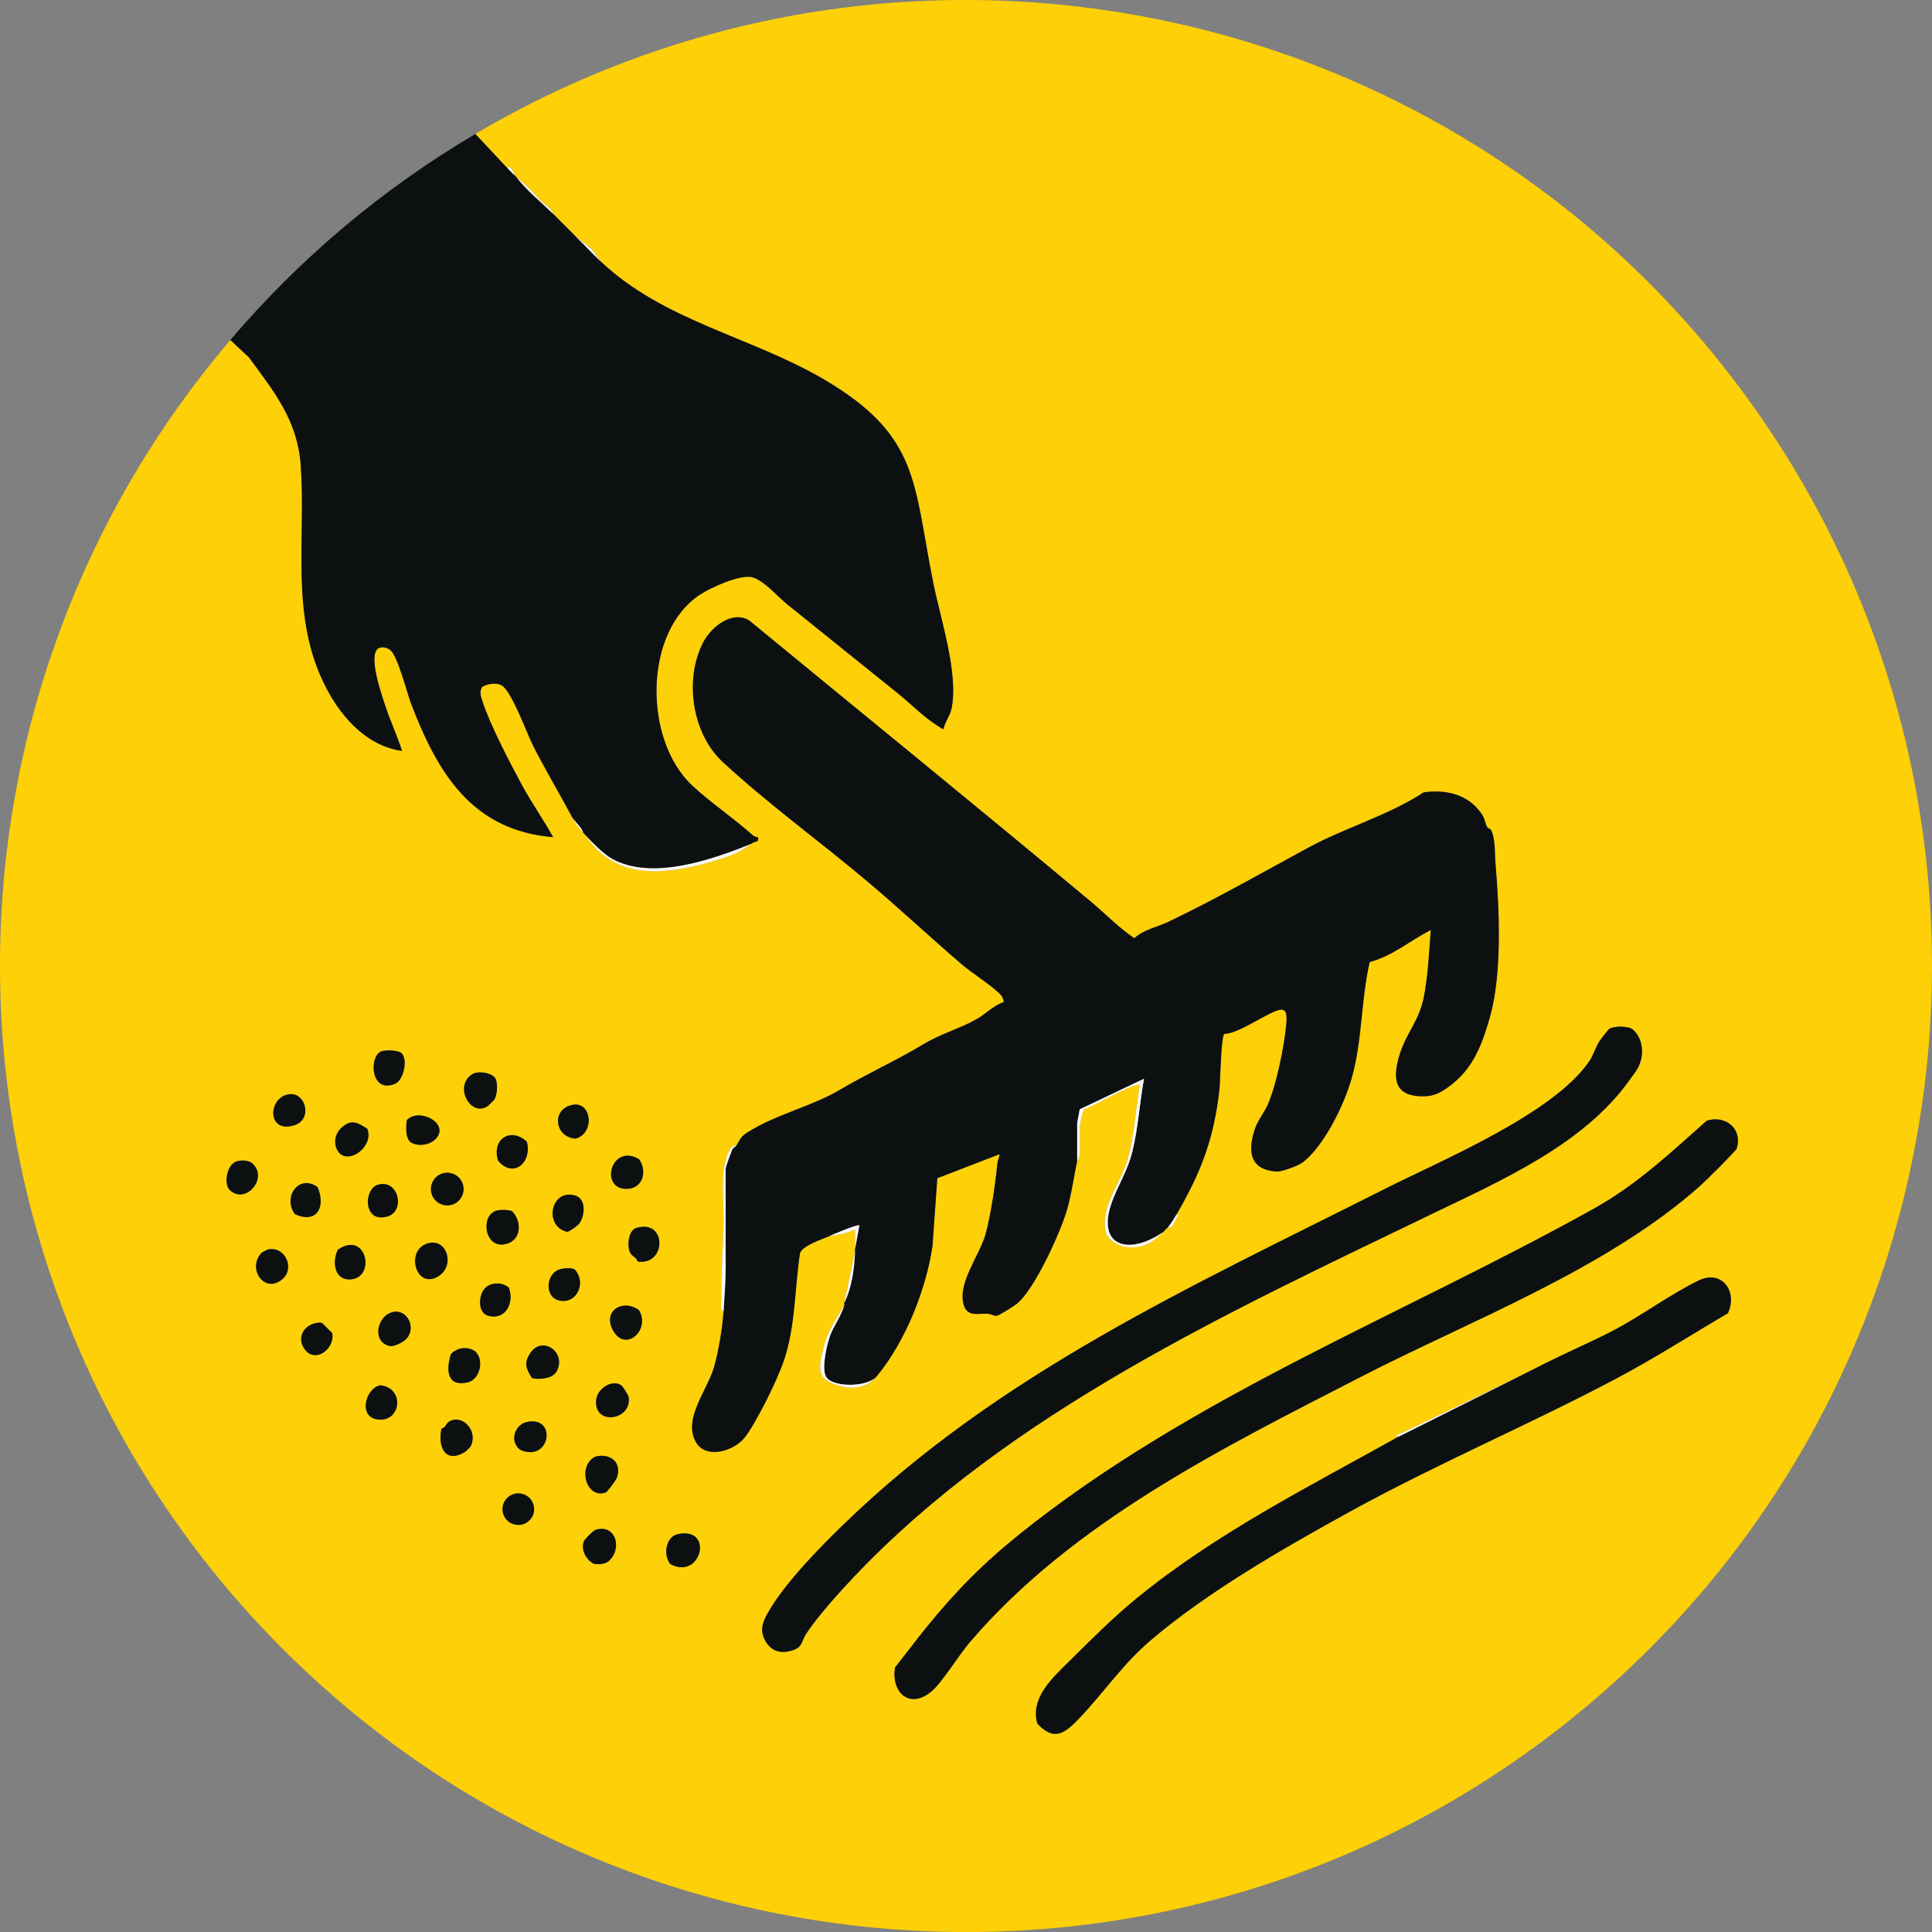 <?xml version="1.0" encoding="UTF-8"?>
<svg id="Calque_2" data-name="Calque 2" xmlns="http://www.w3.org/2000/svg" width="895.82" height="895.85" viewBox="0 0 895.82 895.85">
  <rect x="0" y="0" width="895.82" height="895.85" fill="#808080" stroke="none"/>
  <g id="Calque_1-2" data-name="Calque 1">
    <g>
      <g>
        <path d="M106.82,157.63l8.62,8.05c11.77,16.01,22.52,29.19,24.02,49.98,2.43,33.65-4.71,68.1,10.13,99.87,7.1,15.21,19.27,30.13,36.86,32.63-2.25-7.03-5.43-13.73-7.73-20.76-1.69-5.18-8.21-23.49-3.3-26.78,1.76-1,3.88-.37,5.43.65,3.47,2.32,7.9,20.09,9.85,25.15,12.27,31.95,28.12,58.59,65.76,61.73-4.44-8.23-9.95-15.87-14.4-24.09-5.77-10.67-14.56-27.51-18.29-38.7-.8-2.39-1.68-4.75-.08-6.98,2.39-1.32,6.28-1.95,8.77-.72,4.68,2.31,11.94,22.57,14.8,28.19,5.72,11.25,12.26,22.16,18.2,33.3,2.06,3.86,2.11,3.87,5,7,.31.34.68.66,1,1,13.48,20.9,36.02,18.63,57.22,12.72,7.52-2.1,13.71-4.01,19.78-8.72,1.81-1.4,3.63-.34,3-2.99-.91-.04-1.81-.37-2.49-.97-8.96-7.99-19.54-15.08-28.03-23.01-22.54-21.05-22.68-71.09,3.6-88.46,5.04-3.33,18.28-9.33,23.96-8.16,5.37,1.11,11.91,8.91,16.48,12.58,17.02,13.66,33.96,27.33,50.98,41.02,7.05,5.67,13.46,12.52,21.5,16.99.66-3.46,3.1-6.25,3.79-9.73,3.25-16.4-5.1-41.26-8.48-58.07-9.34-46.43-6.21-68.25-50.61-94.39-33.61-19.78-74.44-27.06-103.68-54.82l-3.96-5.52-8.04-6.48c-.34-.33-.66-.67-1-1s-.66-.67-1-1c-1.38-1.33-2.65-2.68-4-4-.34-.33-.66-.67-1-1-1.02-1-2-2.01-3-3-.97-3.04-3.25-3.74-5.01-5.45-3.97-3.87-7.57-8.17-11.99-11.55l-1-1c.04-1.84-1.22-2.89-2.5-3.99l-.5.99-15.04-16.07C421.08-56.19,678.92-.95,813.49,189.18c134.57,190.13,100.96,451.67-77.32,601.58-178.28,149.91-441.71,138.15-605.93-27.05S-44.15,335.01,106.82,157.63ZM545.46,563.17c11.34-19.51,17.28-34.83,19.9-57.6.48-4.15.75-24.69,2.28-26.22,6.66.17,21.71-11.1,26.35-11.21,1.22-.03,1.92.57,2.32,1.66.36,1.92.24,3.84.04,5.77-1.05,10.27-4.43,27.11-8.48,36.51-1.51,3.5-4.58,7.26-5.91,11.09-3.63,10.45-2.61,19.27,10.01,20.03,2.49.15,10.3-2.83,12.19-4.33,9.99-7.92,19.05-26.58,22.56-38.94,5.01-17.66,4.27-36.15,8.35-53.86,10.59-2.83,18.77-9.98,28.37-14.91-.82,10.11-1.3,21.26-3.27,31.23-2.12,10.73-8.03,16.61-11.01,25.99-2.84,8.94-4,18.61,7.77,19.79,7.55.76,11.35-1.44,17-6.02,9.7-7.87,13.7-19.18,17.01-30.99,5.56-19.81,4.28-49.9,2.48-70.49-.4-4.61.03-11.47-2.03-15.79-.36-.76-1.49-.67-1.89-1.47-.97-1.96-1.06-3.96-2.62-6.2-6.21-8.91-16.31-11.26-26.73-9.84-16.57,10.82-36.34,16.33-53.41,25.59-21.55,11.68-43.12,24.02-65.38,34.62-4.85,2.31-11.15,3.43-15.42,7.44-7.28-4.9-13.3-11.25-20.01-16.85-52.56-43.87-105.65-86.98-158.53-130.47-7.77-4.88-17.47,2.9-21.15,9.76-9.13,17.05-5.5,42.47,8.7,55.68,21,19.53,46.83,38.2,68.98,57.02,14.21,12.07,27.87,24.84,42.02,36.98,4.82,4.13,14.57,10.22,18.2,14.29.72.81,1.07,2.1,1.33,3.16-4.75,1.56-8.21,5.35-12.34,7.76-7.72,4.5-16.65,6.79-24.97,11.82-12.4,7.48-26.34,13.78-38.97,21.26-12.61,7.48-29.61,11.36-42.46,19.52-3.76,2.39-3.36,3.26-5.3,6.2-2.31-.16-2.65,1.37-3.55,2.96-4.38,7.8-2.12,24.16-2.41,33.59-.35,11.61-1.18,23.17-1.05,34.96.02,1.67-.68,4.52,1.01,5.5-.48,7.42-2.33,18.69-4.49,26.01-3.14,10.61-14.33,23.7-8.38,34.36,4.66,8.35,17.83,4.23,22.7-2.05,5.61-7.24,15.25-26.94,18.21-35.79,5.34-15.95,4.91-33.11,7.4-49.6,1.12-3.52,9.99-6.41,13.56-7.94l6.44-1.06,5.56-1.93c-.02,2.99.04,6.01,0,9,0,.33.01.67,0,1l-5,24c-.08.31.09.69,0,1-2.72,4.73-6.73,10.94-8.52,15.98-.64,1.82-2.16,7.7-2.41,9.58-.74,5.55.08,8.48,5.24,10.63,7.49,3.13,15.33,3.21,20.7-3.2,13.15-15.71,23.04-40.38,25.91-60.59l2.22-31.28,28.86-11.13c-.08,1.56-.87,2.9-1.02,4.47-.94,9.52-2.94,23.37-5.44,32.56-2.71,9.92-13.26,22.77-10.09,33.02,1.68,5.43,6.68,3.74,11.07,3.93,1.43.06,2.89.99,4.04.96,1.07-.03,8.04-4.47,9.37-5.52,8.19-6.48,20.34-33.18,23.35-43.65,2.13-7.43,3.14-15.22,4.73-22.77.03-.15.9-.73,1.06-2.39.67-6.85-.97-14.61,2.17-21.38,3.63-1.1,24.02-13,25.76-11.22-1.78,10.69-2.59,22.79-5.27,33.22-2.96,11.51-12.74,22.17-10.69,34.25.68,4.01,5.73,7.14,9.44,7.56,8.05.91,12.19-1.77,17.53-7.03.72-.7.71-1.11,2-2,.21-.14,1.04.46,2.05-.64.94-1.03,1.67-3.69,2.93-4.87l-.98-.49ZM757.19,477.45c-2.09-1.83-8.75-1.78-11.06-.34-.31.19-4.07,4.99-4.52,5.71-1.78,2.84-2.8,6.51-4.7,9.3-16.72,24.46-68.36,45.83-94.81,59.19-89.53,45.21-178.99,85.45-251.71,156.29-11.11,10.82-26.38,26.45-34.12,39.88-2.67,4.63-4.19,8.53-1.23,13.63,2.31,3.97,6.09,5.54,10.48,4.63,7.08-1.47,5.6-4.15,8.5-8.51,5.25-7.89,15.27-19.04,21.93-26.07,72.23-76.26,174.16-122.94,267.82-168.18,32.79-15.84,70.86-32.46,92.01-62.47,1.61-2.29,3.6-4.46,4.74-7.78,1.74-5.1.91-11.57-3.31-15.26ZM186.24,488.4c-1.52-1.52-7.84-1.72-9.79-.74-5.35,2.72-4.55,19.63,6.79,14.83,3.9-1.65,5.96-11.13,3-14.09ZM229.22,499.41c-2.14-2.13-7.62-2.99-10.31-1.28-8.6,5.45-.79,20.05,7.26,14.74.18-.12,2.87-2.81,2.99-2.98,1.47-2.08,1.94-8.6.06-10.48ZM134.21,507.35c-10.03,1.13-10.69,18.52,2.31,14.38,8.58-2.73,5.22-15.23-2.31-14.38ZM265.17,512.35c-9.6,2.12-7.98,14.89,1.65,15.6,9.06-2.25,7.77-17.69-1.65-15.6ZM202.19,527.91c6.31-7.08-7.87-14.5-13.54-8.56-.47,2.67-.67,8.73,1.82,10.3,3.46,2.19,9.06,1.23,11.71-1.75ZM630.78,638.52c51.39-26.44,114.16-50.01,157.71-88.83,2.18-1.95,16.44-16.02,16.8-17.2,2.75-9.2-5.14-15.5-13.88-12.87-16.81,14.91-32.41,29.67-52.26,40.74-88.48,49.34-186.07,86.65-266.17,150.83-16.99,13.62-29.85,26.65-43.5,43.5-4.92,6.08-9.64,12.37-14.47,18.52-1.86,11.61,6.78,19.58,16.99,10.99,4.78-4.02,12.57-16.73,17.49-22.51,47.75-56.06,117.97-90.57,181.3-123.16ZM170.28,523.35c-4.46-2.76-7.15-4.61-11.76-.62-2.45,2.11-3.72,5.58-2.84,8.73,3.04,10.84,18.3.96,14.6-8.11ZM244.27,529.35c-7.64-6.99-16.44-.97-13.31,8.82,7.1,8.54,15.92.66,13.31-8.82ZM296.23,537.41c-13.07-7.46-18.48,14.39-5.28,13.83,7.32-.31,9.26-8.55,5.28-13.83ZM110.17,538.37c-5.2,1.16-6.41,10.71-3.73,13.32,7.44,7.25,18.29-5.61,10.41-12.41-1.98-1.28-4.42-1.41-6.68-.91ZM214.96,551.34c0-4.18-3.39-7.57-7.57-7.57s-7.57,3.39-7.57,7.57,3.39,7.57,7.57,7.57,7.57-3.39,7.57-7.57ZM147.22,550.41c-8.74-6.21-16.18,4.7-10.53,12.53,10.3,4.76,14.51-3.44,10.53-12.53ZM175.15,549.36c-6.58,1.99-6.88,18.14,4.64,14.63,8.32-2.53,4.97-17.54-4.64-14.63ZM268.14,567.85c3.23-3.57,3.81-11.96-1.36-13.49-11.49-3.4-14.79,14.27-3.79,16.82.76-.02,4.56-2.68,5.15-3.33ZM230.14,561.36c-7.33,2.18-5.63,17.02,3.56,15.63,7.93-1.19,8.65-10.25,3.78-15.34-1.59-.81-5.62-.81-7.34-.29ZM295.65,584.95c13.45,1.94,13.66-19.8-.51-15.6-3.73,1.1-4.32,7.71-3.23,10.89.82,2.41,3.17,2.42,3.75,4.71ZM199.18,576.32c-11.52,2.25-6.78,21.52,3.65,15.71,8.3-4.62,4.75-17.36-3.65-15.71ZM156.7,579.41c-2.68,5.26-1.89,13.84,5.26,13.83,12.58,0,8.29-23.05-5.26-13.83ZM131.18,592.89c5.53-4.98.98-15.22-7-13.53l-2.7,1.35c-7.32,7.33,1.26,19.79,9.69,12.19ZM260.16,588.38c-7.28,1.64-8.11,13.7-.13,14.77,7.87,1.05,11.82-8.73,6.47-14.5-1.49-.9-4.62-.65-6.33-.27ZM718.46,631.17c-22.63,11.3-45.51,22.21-68.31,33.2-.77.37-4.17.87-1.69,1.8-41.49,23.17-84.55,44.79-121.49,75.01-11.11,9.09-21.38,19.44-31.53,29.47-7.55,7.46-17.77,16.74-14.47,28.52,7.59,8.23,12.46,4.82,19.02-1.97,11.69-12.12,20.06-25.09,33.46-36.54,26.33-22.51,61.89-42.9,92.34-59.66,40.57-22.32,82.86-40.2,123.36-61.64,17.75-9.39,34.75-20.29,52.05-30.44,4.65-9.98-2.71-20.45-13.64-15.14-13.29,6.45-26.89,16.67-40.38,23.62-9.19,4.73-19.3,9.09-28.71,13.79ZM224.75,597.46c-2.88,3.2-3.27,11.14,1.38,12.54,8.17,2.45,12.43-5.75,9.86-12.85-2.89-2.84-8.55-2.67-11.24.31ZM296.22,607.41c-7.64-5.32-16.93.44-11.97,9.48,5.71,10.39,17.6-.22,11.97-9.48ZM182.17,608.35c-7.5,1.66-9.97,14.26-1.14,15.83,1.86.13,5.56-1.7,6.96-2.98,5.41-4.94,1.08-14.38-5.82-12.85ZM147.21,613.35c-5.42.6-9.55,5.81-6.61,11.19,4.57,8.37,14.79,1.38,13.46-6.39l-4.58-4.58c-.74-.39-1.47-.31-2.27-.23ZM258.1,635.86c4.75-8.86-6.56-16.66-12.09-8.65-3.21,4.66-2.1,7.31.63,11.77,3.57.8,9.62.31,11.46-3.13ZM213.17,625.37c-1.28.29-3.62,1.64-4.2,2.81-2.11,7.07-1.78,14.95,7.8,12.79,6.58-1.48,7.98-12.44,2.45-15.04-1.9-.93-4.01-1.02-6.05-.56ZM288.2,642.45c-4.16-3.16-11.07,1.33-11.72,6.29-1.65,12.66,16.76,9.96,15.01-1.04-.12-.73-2.84-4.9-3.29-5.25ZM176.18,642.32c-6.66,1.59-9.81,13.93-2.01,15.66,11.76,2.6,14.04-14.57,2.01-15.66ZM218.1,670.86c4.01-7.54-4.13-15.58-10.05-11.57-1.23.83-1.47,2.8-3.34,3.09-1.82,8.68,1.8,16.44,11.03,10.77.14-.09,2.29-2.14,2.36-2.29ZM244.16,659.38c-4.17.94-6.87,5.86-5.26,9.85.61,1.67,1.81,2.94,3.5,3.5,13.07,4.32,15.61-16.47,1.76-13.35ZM276.14,675.36c-8.56,4.04-4.59,19.81,4.68,16.67.76-.26,4.85-5.78,5.19-6.8,2.45-7.22-2.97-11.54-9.88-9.88ZM247.65,699.76c0-4.04-3.28-7.32-7.32-7.32s-7.32,3.28-7.32,7.32,3.28,7.32,7.32,7.32,7.32-3.28,7.32-7.32ZM282.19,723.9c6.6-5.8,3.35-17.43-6.05-14.55-1.04.32-5.19,4.47-5.51,5.51-1.21,3.96,1.05,8.18,4.51,10.14,1.92.58,5.53.23,7.05-1.1ZM314.17,711.38c-5.54,1.24-6.78,9.86-3.29,13.88,14.41,7.63,20.3-17.69,3.29-13.88Z" style="fill: #fdd007;"/>
        <g>
          <path d="M276.14,675.36c6.9-1.66,12.32,2.66,9.88,9.88-.35,1.02-4.44,6.54-5.19,6.8-9.27,3.14-13.24-12.64-4.68-16.67Z" style="fill: #0d1010;"/>
          <path d="M229.22,499.41c1.88,1.87,1.41,8.4-.06,10.48-.12.17-2.81,2.86-2.99,2.98-8.05,5.31-15.86-9.28-7.26-14.74,2.7-1.71,8.17-.85,10.31,1.28Z" style="fill: #0d1010;"/>
          <path d="M199.18,576.32c8.39-1.64,11.94,11.09,3.65,15.71-10.43,5.81-15.16-13.46-3.65-15.71Z" style="fill: #0d1010;"/>
          <path d="M314.17,711.38c17.01-3.82,11.12,21.5-3.29,13.88-3.49-4.01-2.25-12.63,3.29-13.88Z" style="fill: #0d1010;"/>
          <path d="M218.1,670.86c-.08.15-2.22,2.2-2.36,2.29-9.22,5.67-12.85-2.09-11.03-10.77,1.87-.29,2.11-2.26,3.34-3.09,5.92-4.01,14.07,4.03,10.05,11.57Z" style="fill: #0d1010;"/>
          <path d="M213.17,625.37c2.04-.46,4.15-.38,6.05.56,5.52,2.61,4.13,13.56-2.45,15.04-9.57,2.16-9.91-5.72-7.8-12.79.58-1.16,2.91-2.52,4.2-2.81Z" style="fill: #0d1010;"/>
          <path d="M230.14,561.36c1.72-.51,5.75-.52,7.34.29,4.88,5.09,4.16,14.15-3.78,15.34-9.19,1.38-10.89-13.45-3.56-15.63Z" style="fill: #0d1010;"/>
          <path d="M282.19,723.9c-1.52,1.33-5.13,1.68-7.05,1.1-3.46-1.96-5.72-6.18-4.51-10.14.32-1.04,4.47-5.19,5.51-5.51,9.4-2.88,12.65,8.75,6.05,14.55Z" style="fill: #0d1010;"/>
          <path d="M186.24,488.4c2.96,2.96.89,12.44-3,14.09-11.34,4.8-12.14-12.11-6.79-14.83,1.95-.99,8.27-.79,9.79.74Z" style="fill: #0d1010;"/>
          <path d="M268.14,567.85c-.59.65-4.39,3.31-5.15,3.33-11.01-2.55-7.7-20.22,3.79-16.82,5.17,1.53,4.59,9.92,1.36,13.49Z" style="fill: #0d1010;"/>
          <path d="M295.65,584.95c-.57-2.29-2.92-2.3-3.75-4.71-1.09-3.18-.49-9.78,3.23-10.89,14.17-4.2,13.96,17.54.51,15.6Z" style="fill: #0d1010;"/>
          <path d="M131.18,592.89c-8.43,7.6-17.02-4.86-9.69-12.19l2.7-1.35c7.98-1.69,12.52,8.55,7,13.53Z" style="fill: #0d1010;"/>
          <path d="M288.2,642.45c.45.34,3.18,4.51,3.29,5.25,1.75,11-16.66,13.7-15.01,1.04.65-4.96,7.56-9.45,11.72-6.29Z" style="fill: #0d1010;"/>
          <path d="M182.17,608.35c6.9-1.53,11.23,7.91,5.82,12.85-1.4,1.28-5.1,3.11-6.96,2.98-8.83-1.57-6.36-14.17,1.14-15.83Z" style="fill: #0d1010;"/>
          <path d="M296.22,607.41c5.64,9.26-6.26,19.87-11.97,9.48-4.97-9.04,4.32-14.8,11.97-9.48Z" style="fill: #0d1010;"/>
          <path d="M296.23,537.41c3.98,5.28,2.04,13.52-5.28,13.83-13.2.56-7.79-21.3,5.28-13.83Z" style="fill: #0d1010;"/>
          <path d="M258.1,635.86c-1.84,3.44-7.89,3.93-11.46,3.13-2.74-4.47-3.85-7.11-.63-11.77,5.53-8.02,16.84-.21,12.09,8.65Z" style="fill: #0d1010;"/>
          <path d="M170.28,523.35c3.7,9.07-11.56,18.95-14.6,8.11-.88-3.14.39-6.61,2.84-8.73,4.62-3.99,7.3-2.14,11.76.62Z" style="fill: #0d1010;"/>
          <path d="M156.7,579.41c13.55-9.22,17.84,13.83,5.26,13.83-7.15,0-7.94-8.58-5.26-13.83Z" style="fill: #0d1010;"/>
          <path d="M176.18,642.32c12.03,1.09,9.75,18.26-2.01,15.66-7.8-1.73-4.66-14.07,2.01-15.66Z" style="fill: #0d1010;"/>
          <path d="M110.17,538.37c2.27-.5,4.7-.37,6.68.91,7.88,6.8-2.97,19.65-10.41,12.41-2.68-2.61-1.47-12.16,3.73-13.32Z" style="fill: #0d1010;"/>
          <path d="M147.22,550.41c3.98,9.09-.23,17.29-10.53,12.53-5.65-7.83,1.79-18.74,10.53-12.53Z" style="fill: #0d1010;"/>
          <circle cx="207.38" cy="551.34" r="7.57" style="fill: #0d1010;"/>
          <path d="M260.16,588.38c1.72-.39,4.85-.63,6.33.27,5.35,5.77,1.4,15.55-6.47,14.5-7.97-1.06-7.15-13.13.13-14.77Z" style="fill: #0d1010;"/>
          <path d="M244.27,529.35c2.61,9.48-6.2,17.36-13.31,8.82-3.13-9.79,5.66-15.81,13.31-8.82Z" style="fill: #0d1010;"/>
          <path d="M134.21,507.35c7.53-.85,10.89,11.64,2.31,14.38-13,4.14-12.34-13.25-2.31-14.38Z" style="fill: #0d1010;"/>
          <path d="M224.75,597.46c2.69-2.98,8.34-3.15,11.24-.31,2.57,7.09-1.69,15.29-9.86,12.85-4.66-1.4-4.27-9.34-1.38-12.54Z" style="fill: #0d1010;"/>
          <path d="M265.17,512.35c9.42-2.09,10.72,13.35,1.65,15.6-9.63-.71-11.25-13.48-1.65-15.6Z" style="fill: #0d1010;"/>
          <path d="M244.16,659.38c13.85-3.12,11.31,17.66-1.76,13.35-1.69-.56-2.9-1.83-3.5-3.5-1.61-3.99,1.09-8.91,5.26-9.85Z" style="fill: #0d1010;"/>
          <path d="M175.15,549.36c9.61-2.91,12.95,12.1,4.64,14.63-11.52,3.51-11.22-12.64-4.64-14.63Z" style="fill: #0d1010;"/>
          <path d="M147.21,613.35c.8-.09,1.53-.17,2.27.23l4.58,4.58c1.33,7.77-8.89,14.76-13.46,6.39-2.93-5.38,1.19-10.59,6.61-11.19Z" style="fill: #0d1010;"/>
          <circle cx="240.33" cy="699.76" r="7.32" style="fill: #0d1010;"/>
          <path d="M202.19,527.91c-2.65,2.98-8.25,3.94-11.71,1.75-2.49-1.58-2.3-7.64-1.82-10.3,5.66-5.95,19.85,1.47,13.54,8.56Z" style="fill: #0d1010;"/>
        </g>
        <g>
          <path d="M757.19,477.45c4.22,3.69,5.05,10.16,3.31,15.26-1.13,3.32-3.13,5.5-4.74,7.78-21.15,30.01-59.22,46.63-92.01,62.47-93.66,45.24-195.59,91.92-267.82,168.18-6.66,7.03-16.68,18.18-21.93,26.07-2.9,4.36-1.42,7.04-8.5,8.51-4.4.91-8.18-.66-10.48-4.63-2.96-5.1-1.44-9,1.23-13.63,7.74-13.43,23.01-29.06,34.12-39.88,72.73-70.83,162.18-111.08,251.71-156.29,26.45-13.36,78.09-34.73,94.81-59.19,1.9-2.79,2.92-6.46,4.7-9.3.45-.72,4.21-5.52,4.52-5.71,2.31-1.44,8.97-1.5,11.06.34Z" style="fill: #0d1010;"/>
          <path d="M630.78,638.52c-63.33,32.59-133.55,67.1-181.3,123.16-4.92,5.78-12.71,18.49-17.49,22.51-10.2,8.59-18.84.62-16.99-10.99,4.84-6.15,9.55-12.44,14.47-18.52,13.65-16.85,26.51-29.88,43.5-43.5,80.1-64.18,177.69-101.49,266.17-150.83,19.85-11.07,35.45-25.82,52.26-40.74,8.74-2.62,16.62,3.67,13.88,12.87-.35,1.18-14.61,15.25-16.8,17.2-43.55,38.82-106.32,62.38-157.71,88.83Z" style="fill: #0d1010;"/>
          <g>
            <path d="M718.46,631.17c9.42-4.7,19.52-9.05,28.71-13.79,13.49-6.95,27.1-17.17,40.38-23.62,10.92-5.3,18.28,5.16,13.64,15.14-17.3,10.16-34.3,21.05-52.05,30.44-40.5,21.43-82.79,39.31-123.36,61.64-30.45,16.76-66.01,37.15-92.34,59.66-13.4,11.46-21.76,24.43-33.46,36.54-6.56,6.79-11.42,10.21-19.02,1.97-3.3-11.78,6.92-21.06,14.47-28.52,10.15-10.03,20.43-20.38,31.53-29.47,36.94-30.23,80-51.84,121.49-75.01l70-35Z" style="fill: #0d1010;"/>
            <path d="M718.46,631.17l-70,35c-2.47-.93.93-1.43,1.69-1.8,22.8-10.99,45.68-21.9,68.31-33.2Z" style="fill: #f8f7f4;"/>
          </g>
        </g>
      </g>
      <g>
        <path d="M271.46,387.17c3.3,3.5,8.35,8.75,12.47,11.03,18.44,10.18,46.4.31,64.53-7.03-6.07,4.71-12.25,6.63-19.78,8.72-21.2,5.91-43.74,8.18-57.22-12.72Z" style="fill: #f8f7f4;"/>
        <g>
          <path d="M235.46,78.17l3,3,1,1c4.96,6.34,11.3,11.4,17,17,1,.99,1.98,2,3,3l1,1c1.35,1.32,2.62,2.67,4,4l1,1c.34.33.66.67,1,1,4.08,3.9,7.93,8.14,12,12,29.25,27.75,70.08,35.03,103.68,54.82,44.4,26.14,41.28,47.96,50.61,94.39,3.38,16.82,11.72,41.67,8.48,58.07-.69,3.48-3.13,6.27-3.79,9.73-8.04-4.47-14.45-11.32-21.5-16.99-17.02-13.69-33.96-27.36-50.98-41.02-4.57-3.67-11.11-11.47-16.48-12.58-5.68-1.17-18.92,4.83-23.96,8.16-26.28,17.37-26.13,67.41-3.6,88.46,8.49,7.93,19.07,15.02,28.03,23.01.68.61,1.58.93,2.49.97.63,2.64-1.19,1.58-3,2.99-18.13,7.35-46.09,17.22-64.53,7.03-4.12-2.28-9.17-7.53-12.47-11.03-.32-.34-.69-.66-1-1-.58-2.3-3.43-4.64-5-7-5.93-11.14-12.47-22.05-18.2-33.3-2.86-5.62-10.12-25.88-14.8-28.19-2.49-1.23-6.38-.6-8.77.72-1.6,2.23-.72,4.59.08,6.98,3.74,11.19,12.52,28.03,18.29,38.7,4.45,8.23,9.96,15.87,14.4,24.09-37.64-3.15-53.49-29.78-65.76-61.73-1.94-5.06-6.37-22.83-9.85-25.15-1.54-1.03-3.67-1.65-5.43-.65-4.91,3.29,1.61,21.59,3.3,26.78,2.3,7.04,5.48,13.73,7.73,20.76-17.58-2.51-29.76-17.43-36.86-32.63-14.84-31.78-7.7-66.22-10.13-99.87-1.5-20.79-12.25-33.97-24.02-49.98l-8.62-8.05c32.29-37.94,70.68-70.22,113.6-95.52l15.04,16.07Z" style="fill: #0d1010;"/>
          <path d="M265.46,379.17c1.57,2.36,4.42,4.7,5,7-2.89-3.13-2.94-3.14-5-7Z" style="fill: #f8f7f4;"/>
          <path d="M239.46,82.17c4.42,3.38,8.03,7.68,11.99,11.55,1.75,1.71,4.04,2.41,5.01,5.45-5.7-5.6-12.04-10.66-17-17Z" style="fill: #f8f7f4;"/>
          <path d="M238.46,81.17l-3-3,.5-.99c1.28,1.1,2.54,2.15,2.5,3.99Z" style="fill: #f8f7f4;"/>
          <path d="M266.46,109.17l8.04,6.48,3.96,5.52c-4.07-3.86-7.92-8.1-12-12Z" style="fill: #f8f7f4;"/>
          <path d="M260.46,103.17l-1-1c.34.33.66.67,1,1Z" style="fill: #f8f7f4;"/>
          <path d="M265.46,108.17l-1-1c.34.33.66.68,1,1Z" style="fill: #f8f7f4;"/>
        </g>
        <g>
          <path d="M341.46,531.17c1.94-2.94,1.54-3.81,5.3-6.2,12.84-8.16,29.85-12.04,42.46-19.52,12.62-7.49,26.57-13.78,38.97-21.26,8.33-5.03,17.25-7.32,24.97-11.82,4.13-2.41,7.6-6.2,12.34-7.76-.26-1.06-.61-2.35-1.33-3.16-3.63-4.07-13.38-10.16-18.2-14.29-14.15-12.14-27.81-24.9-42.02-36.98-22.15-18.82-47.98-37.5-68.98-57.02-14.2-13.21-17.83-38.63-8.7-55.68,3.68-6.86,13.38-14.64,21.15-9.76,52.88,43.49,105.97,86.6,158.53,130.47,6.7,5.6,12.72,11.94,20.01,16.85,4.27-4.01,10.58-5.13,15.42-7.44,22.27-10.6,43.83-22.93,65.38-34.62,17.07-9.26,36.84-14.77,53.41-25.59,10.42-1.42,20.52.94,26.73,9.84,1.56,2.24,1.65,4.24,2.62,6.2.4.8,1.53.72,1.89,1.47,2.07,4.32,1.63,11.17,2.03,15.79,1.8,20.58,3.08,50.68-2.48,70.49-3.32,11.8-7.32,23.12-17.01,30.99-5.65,4.59-9.45,6.78-17,6.02-11.77-1.18-10.61-10.85-7.77-19.79,2.98-9.38,8.89-15.26,11.01-25.99,1.97-9.97,2.45-21.11,3.27-31.23-9.6,4.93-17.78,12.08-28.37,14.91-4.09,17.71-3.35,36.2-8.35,53.86-3.51,12.36-12.57,31.02-22.56,38.94-1.89,1.5-9.7,4.47-12.19,4.33-12.62-.75-13.64-9.58-10.01-20.03,1.33-3.83,4.4-7.59,5.91-11.09,4.05-9.4,7.43-26.24,8.48-36.51.2-1.92.32-3.85-.04-5.77-.41-1.09-1.11-1.69-2.32-1.66-4.64.1-19.7,11.37-26.35,11.21-1.53,1.53-1.81,22.07-2.28,26.22-2.62,22.77-8.56,38.09-19.9,57.6-1.25,2.15-2.35,4.1-4,6-1.29.89-1.28,1.3-2,2-16.58,11.54-32.21,6.55-23.19-15.69,2.95-7.26,6.69-13.26,8.71-21.29,2.79-11.1,3.38-22.8,5.47-34.02l-29.81,14.18-1.19,6.31v17.5c-1.58,7.55-2.59,15.34-4.72,22.77-3.01,10.47-15.15,37.17-23.35,43.65-1.33,1.05-8.3,5.5-9.37,5.52-1.15.03-2.61-.9-4.04-.96-4.39-.19-9.38,1.51-11.07-3.93-3.18-10.25,7.38-23.1,10.09-33.02,2.51-9.18,4.5-23.04,5.44-32.56.15-1.57.94-2.91,1.02-4.47l-28.86,11.13-2.22,31.28c-2.88,20.2-12.77,44.88-25.91,60.59-4.04,5.19-20.85,5.27-23.51.01-2.04-4.02.42-14.67,2.02-19.01,1.77-4.77,5.06-8.85,6.5-14,.09-.31-.08-.69,0-1,3.54-7.26,4.68-16,5-24,.01-.33,0-.67,0-1l2-10.99c-.78-.67-11.98,4.13-14,4.99-3.57,1.53-12.44,4.42-13.56,7.94-2.49,16.49-2.06,33.65-7.4,49.6-2.96,8.84-12.61,28.55-18.21,35.79-4.86,6.28-18.03,10.4-22.7,2.05-5.95-10.66,5.24-23.75,8.38-34.36,2.16-7.32,4.01-18.59,4.49-26.01.42-6.43,1-14.37,1-20.5v-46c0-.46,2.59-7.68,3.08-8.71s1.56-1.25,1.92-1.79Z" style="fill: #0d1010;"/>
          <path d="M341.46,531.17c-.36.54-1.44.79-1.92,1.79s-3.08,8.24-3.08,8.71v46c0,6.13-.58,14.07-1,20.5-1.69-.97-.99-3.83-1.01-5.5-.13-11.78.7-23.34,1.05-34.96.29-9.43-1.97-25.79,2.41-33.59.89-1.59,1.23-3.11,3.55-2.96Z" style="fill: #f8f7f4;"/>
          <path d="M499.46,538.17v-17.5s1.19-6.31,1.19-6.31l29.81-14.18c-2.09,11.22-2.68,22.92-5.47,34.02-2.02,8.03-5.76,14.03-8.71,21.29-9.03,22.24,6.61,27.23,23.19,15.69-5.35,5.25-9.49,7.94-17.53,7.03-3.71-.42-8.76-3.55-9.44-7.56-2.04-12.08,7.73-22.74,10.69-34.25,2.68-10.43,3.49-22.52,5.27-33.22-1.74-1.78-22.14,10.12-25.76,11.22-3.15,6.77-1.5,14.53-2.17,21.38-.16,1.67-1.03,2.24-1.06,2.39Z" style="fill: #f8f7f4;"/>
          <path d="M406.46,638.17c-5.36,6.41-13.2,6.32-20.7,3.2-5.15-2.15-5.97-5.08-5.24-10.63.25-1.88,1.77-7.77,2.41-9.58,1.79-5.04,5.8-11.25,8.52-15.98-1.43,5.16-4.73,9.23-6.5,14-1.6,4.33-4.06,14.99-2.02,19.01,2.67,5.26,19.48,5.18,23.51-.01Z" style="fill: #f8f7f4;"/>
          <path d="M384.46,573.17c2.02-.86,13.22-5.66,14-4.99l-2,10.99c.04-2.99-.02-6.01,0-9l-5.56,1.93-6.44,1.06Z" style="fill: #f8f7f4;"/>
          <path d="M391.46,604.17l5-24c-.32,8-1.46,16.74-5,24Z" style="fill: #f8f7f4;"/>
          <path d="M545.46,563.17l.98.49c-1.26,1.17-1.99,3.84-2.93,4.87-1.01,1.1-1.84.5-2.05.64,1.65-1.9,2.75-3.85,4-6Z" style="fill: #f8f7f4;"/>
        </g>
      </g>
    </g>
  </g>
</svg>